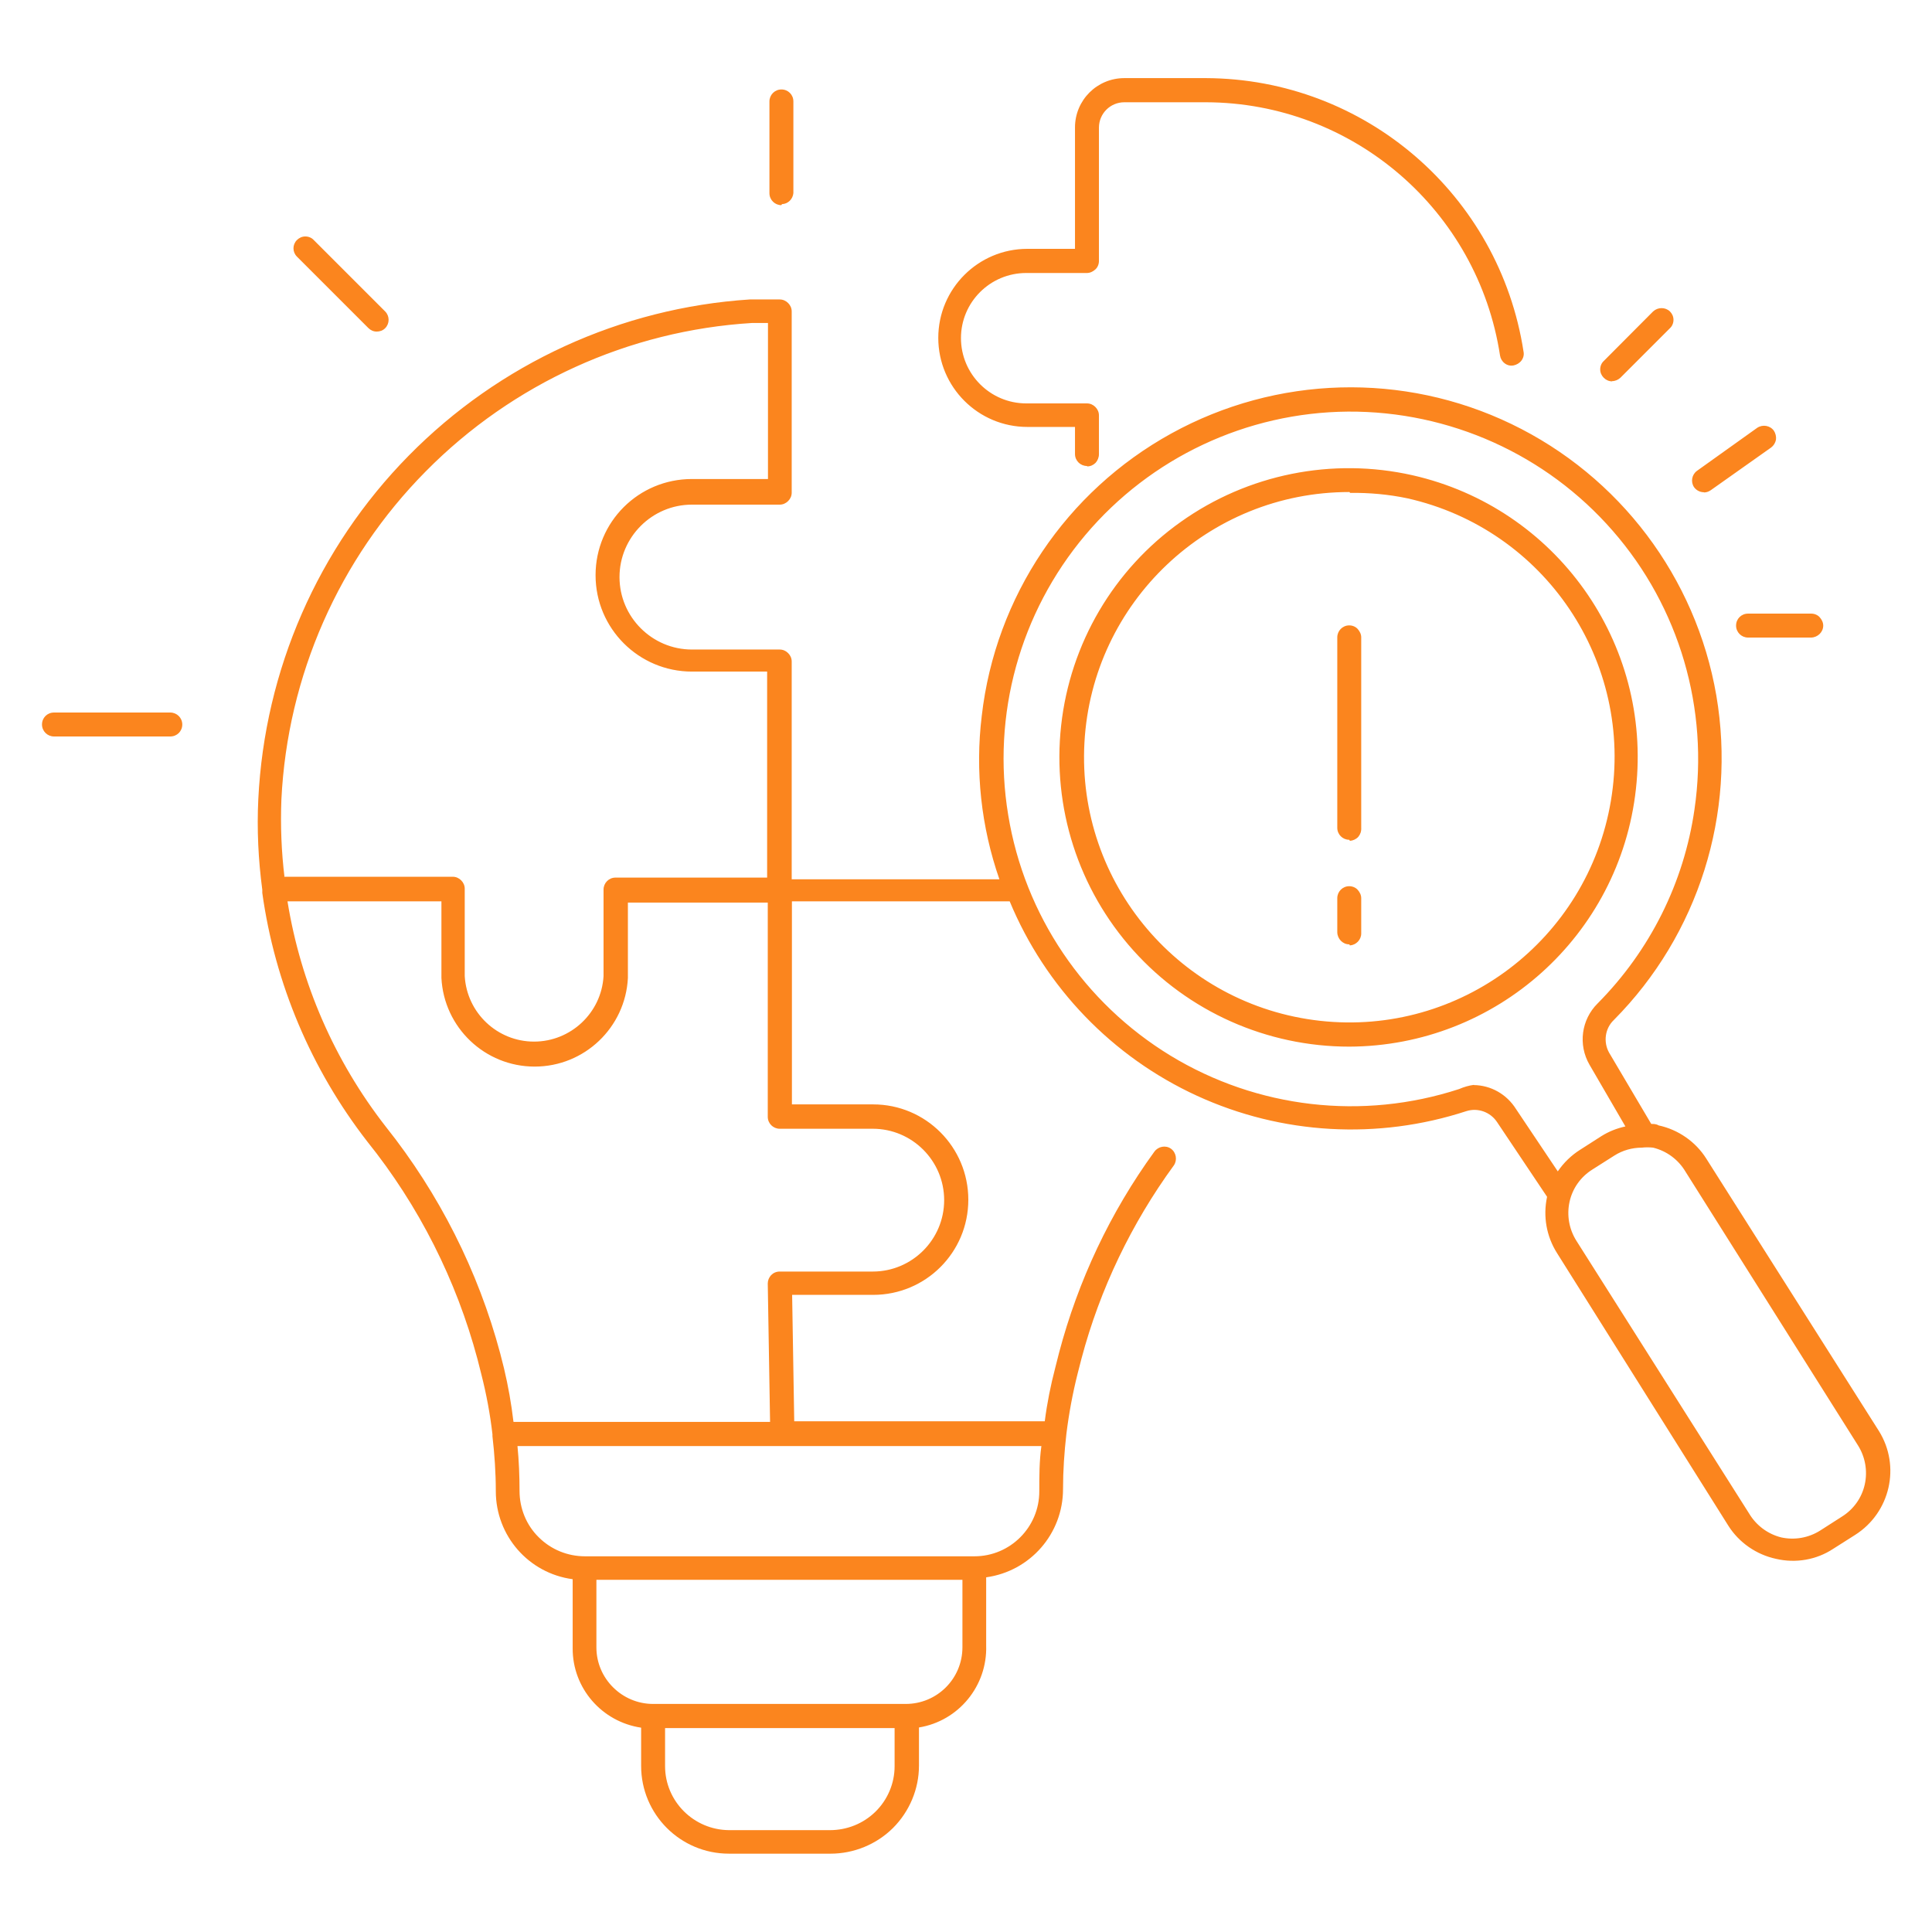 <?xml version="1.0" encoding="UTF-8"?>
<svg xmlns="http://www.w3.org/2000/svg" id="Layer_1" data-name="Layer 1" viewBox="0 0 92 92">
  <defs>
    <style>
      .cls-1 {
        fill: #fb851e;
      }
    </style>
  </defs>
  <path class="cls-1" d="M39.51,88.27h-4.8c-2.31,0-4.18-1.87-4.18-4.18v-1.82c-1.88-.28-3.27-1.89-3.26-3.78v-3.29c-2.1-.28-3.66-2.07-3.66-4.19,0-.88-.06-1.75-.16-2.62,0-.03,0-.06,0-.09-.11-.96-.29-1.92-.53-2.86l-.18-.71c-1.01-3.78-2.8-7.32-5.25-10.37-2.67-3.44-4.4-7.53-5-11.84,0-.05,0-.1,0-.15-.19-1.43-.26-2.87-.19-4.31.3-6.15,2.84-11.97,7.16-16.36,4.32-4.39,10.1-7.04,16.24-7.44h1.43c.15,0,.29.06.4.17s.17.25.17.4v8.63c0,.15-.06.29-.17.4s-.25.17-.4.17h-4.18c-1.9,0-3.45,1.55-3.45,3.45s1.55,3.45,3.45,3.45h4.18c.15,0,.29.06.4.17s.17.25.17.4v10.37h9.89c-.87-2.5-1.16-5.16-.84-7.78.65-5.68,4.02-10.69,9.03-13.45,5.01-2.76,11.04-2.93,16.19-.45,5.15,2.48,8.79,7.3,9.76,12.93.96,5.63-.85,11.39-4.88,15.45-.42.4-.51,1.04-.23,1.55l2.01,3.4c.11,0,.24,0,.35.07.93.2,1.76.77,2.27,1.58l8.22,12.97h0c1.05,1.68.54,3.89-1.13,4.95l-1.04.66h0c-.8.53-1.79.7-2.73.48-.93-.2-1.76-.77-2.27-1.58l-8.15-12.97c-.51-.8-.68-1.76-.48-2.69l-2.39-3.57c-.32-.47-.91-.68-1.45-.51-4.22,1.38-8.8,1.12-12.83-.73-4.03-1.85-7.22-5.16-8.92-9.26h-10.37v9.67h3.87c2.5,0,4.53,2.03,4.53,4.54s-2.03,4.53-4.53,4.53h-3.86l.1,6.02h11.93c.11-.86.28-1.71.5-2.55l.18-.71h0c.91-3.44,2.44-6.69,4.54-9.58.18-.25.54-.32.79-.14.25.18.31.54.14.79-2.02,2.77-3.52,5.89-4.4,9.2l-.18.7c-.24.95-.42,1.92-.54,2.89-.1.88-.16,1.75-.16,2.63,0,2.12-1.56,3.91-3.66,4.2v3.25c.06,1.92-1.31,3.59-3.2,3.9v1.82c0,1.11-.45,2.18-1.24,2.97-.79.78-1.86,1.22-2.98,1.22h0ZM31.67,82.28v1.82c0,1.68,1.37,3.04,3.05,3.05h4.8c.81,0,1.59-.31,2.17-.88.58-.57.91-1.35.91-2.16v-1.82h-10.93ZM43.13,81.14h0c1.49,0,2.7-1.2,2.7-2.7v-3.21h-17.43v3.22c0,1.48,1.22,2.69,2.7,2.69h12.03ZM24.64,68.84c.07.71.1,1.44.1,2.16,0,.82.32,1.62.91,2.2.59.59,1.38.91,2.21.91h18.54c1.71,0,3.09-1.39,3.09-3.09,0-.73,0-1.44.1-2.16h-24.95ZM78.18,54.65c-.46,0-.92.13-1.31.38l-1.04.66c-.56.35-.95.9-1.09,1.54-.14.64-.02,1.31.33,1.86l8.22,12.98c.34.57.89.98,1.53,1.14.64.14,1.31.02,1.86-.33l1.03-.66h0c.56-.35.95-.9,1.09-1.54.14-.64.02-1.31-.33-1.86l-8.21-13.03c-.34-.57-.89-.98-1.54-1.14-.18-.02-.37-.02-.54,0h0ZM24.46,67.71h12.21l-.11-6.59h0c0-.15.06-.29.16-.4.11-.11.25-.17.41-.17h4.43c1.87,0,3.4-1.52,3.4-3.4s-1.53-3.4-3.4-3.4h-4.43c-.31,0-.57-.25-.57-.57v-10.2h-6.66v3.59c-.12,2.36-2.07,4.22-4.44,4.22s-4.32-1.86-4.44-4.22v-3.65h-7.33c.63,3.91,2.24,7.6,4.68,10.73,2.54,3.19,4.4,6.87,5.45,10.8l.18.71c.2.84.35,1.69.45,2.54h0ZM70.18,51.67c.82.01,1.57.44,2.01,1.14l1.99,2.97c.28-.41.64-.76,1.05-1.02l1.03-.66c.35-.22.73-.37,1.14-.46l-1.71-2.94h0c-.55-.95-.39-2.15.39-2.92,2.49-2.51,4.11-5.75,4.61-9.24.7-4.78-.72-9.63-3.89-13.26-3.17-3.64-7.78-5.71-12.61-5.68-4.83.04-9.4,2.19-12.51,5.88-3.11,3.69-4.46,8.56-3.67,13.33.78,4.77,3.61,8.95,7.73,11.46,4.13,2.51,9.14,3.09,13.74,1.59.23-.1.47-.17.71-.2h0ZM13.5,41.75h8.06c.15,0,.29.06.4.17s.17.25.17.4v4.16c.1,1.75,1.55,3.12,3.3,3.12s3.21-1.37,3.31-3.12v-4.12c0-.31.25-.57.57-.57h7.22v-9.81h-3.58c-2.53,0-4.59-2.05-4.59-4.59s2.05-4.58,4.59-4.58h3.62v-7.43h-.76c-5.87.36-11.4,2.88-15.53,7.06-4.14,4.18-6.59,9.74-6.88,15.62-.05,1.25,0,2.5.15,3.73l-.03-.05ZM64.25,49.84h0c-3.92,0-7.66-1.66-10.28-4.58-2.62-2.92-3.87-6.81-3.44-10.71.43-3.9,2.5-7.43,5.7-9.7,3.19-2.27,7.21-3.08,11.03-2.22,6.84,1.55,11.42,7.98,10.64,14.95-.77,6.97-6.65,12.24-13.66,12.26h0ZM64.25,23.43h0c-6.7,0-12.24,5.24-12.61,11.93-.37,6.7,4.56,12.51,11.22,13.25,6.67.74,12.74-3.86,13.85-10.48,1.11-6.61-3.15-12.93-9.69-14.4-.9-.19-1.82-.27-2.73-.26l-.03-.04ZM64.25,44.97h0c-.31,0-.56-.26-.57-.57v-1.63c0-.31.25-.57.57-.57.15,0,.3.06.4.17s.17.25.17.4v1.68c0,.3-.24.55-.54.57l-.02-.04ZM64.25,39.99h0c-.31,0-.57-.25-.57-.57v-9.07c0-.31.25-.57.57-.57.15,0,.3.06.4.17s.17.25.17.4v9.07c.01.16-.04.31-.14.43-.1.11-.25.18-.4.19l-.02-.04ZM8.11,35.07H2.57c-.31,0-.57-.25-.57-.57s.25-.57.57-.57h5.54c.31,0,.57.25.57.57s-.25.57-.57.57ZM86.25,30.36h-3.01c-.31,0-.57-.25-.57-.57s.25-.57.57-.57h3.01c.15,0,.3.06.4.17s.17.25.17.4c0,.31-.26.56-.57.57h0ZM81.14,23.44c-.19,0-.36-.09-.47-.24-.17-.25-.11-.6.14-.78l2.87-2.05h0c.26-.17.61-.11.79.14.08.12.12.28.1.43-.03.15-.11.28-.23.37l-2.87,2.03c-.1.07-.21.11-.33.11h0ZM51.76,22.19c-.31,0-.57-.25-.57-.57v-1.29h-2.27c-2.34,0-4.24-1.9-4.24-4.24s1.9-4.24,4.24-4.24h2.27v-5.78c0-1.3,1.05-2.35,2.35-2.35h3.89c7.56.03,13.97,5.55,15.12,13.03.03.15-.01.3-.1.42-.09.12-.23.2-.37.23-.15.03-.3,0-.43-.1-.12-.09-.2-.23-.22-.37-1.06-6.92-7-12.04-14-12.06h-3.89c-.67,0-1.21.54-1.21,1.21v6.35c0,.15-.06.3-.17.4s-.25.17-.4.17h-2.89c-1.72,0-3.11,1.39-3.11,3.1s1.39,3.11,3.11,3.11h2.89c.15,0,.29.06.4.17s.17.25.17.4v1.85c0,.15-.06.3-.16.41-.11.11-.25.17-.4.17h0ZM76.77,18.16h0c-.15,0-.29-.06-.4-.17-.11-.11-.17-.25-.17-.4s.06-.3.17-.4l2.35-2.36h0c.23-.21.58-.21.8,0,.11.11.17.25.17.4s-.06.3-.17.4l-2.36,2.36h0c-.11.1-.25.16-.4.16h0ZM17.94,15.79c-.15,0-.29-.06-.4-.17l-3.4-3.4c-.22-.22-.22-.57,0-.79.11-.11.25-.17.4-.17s.3.06.4.17l3.4,3.4c.22.22.22.58,0,.8-.11.11-.25.16-.41.16h0ZM37.21,9.77c-.31,0-.57-.25-.57-.57v-4.37c0-.31.25-.57.57-.57s.57.25.57.57v4.37c-.03.28-.25.51-.54.52l-.03.04Z"></path>
</svg>
